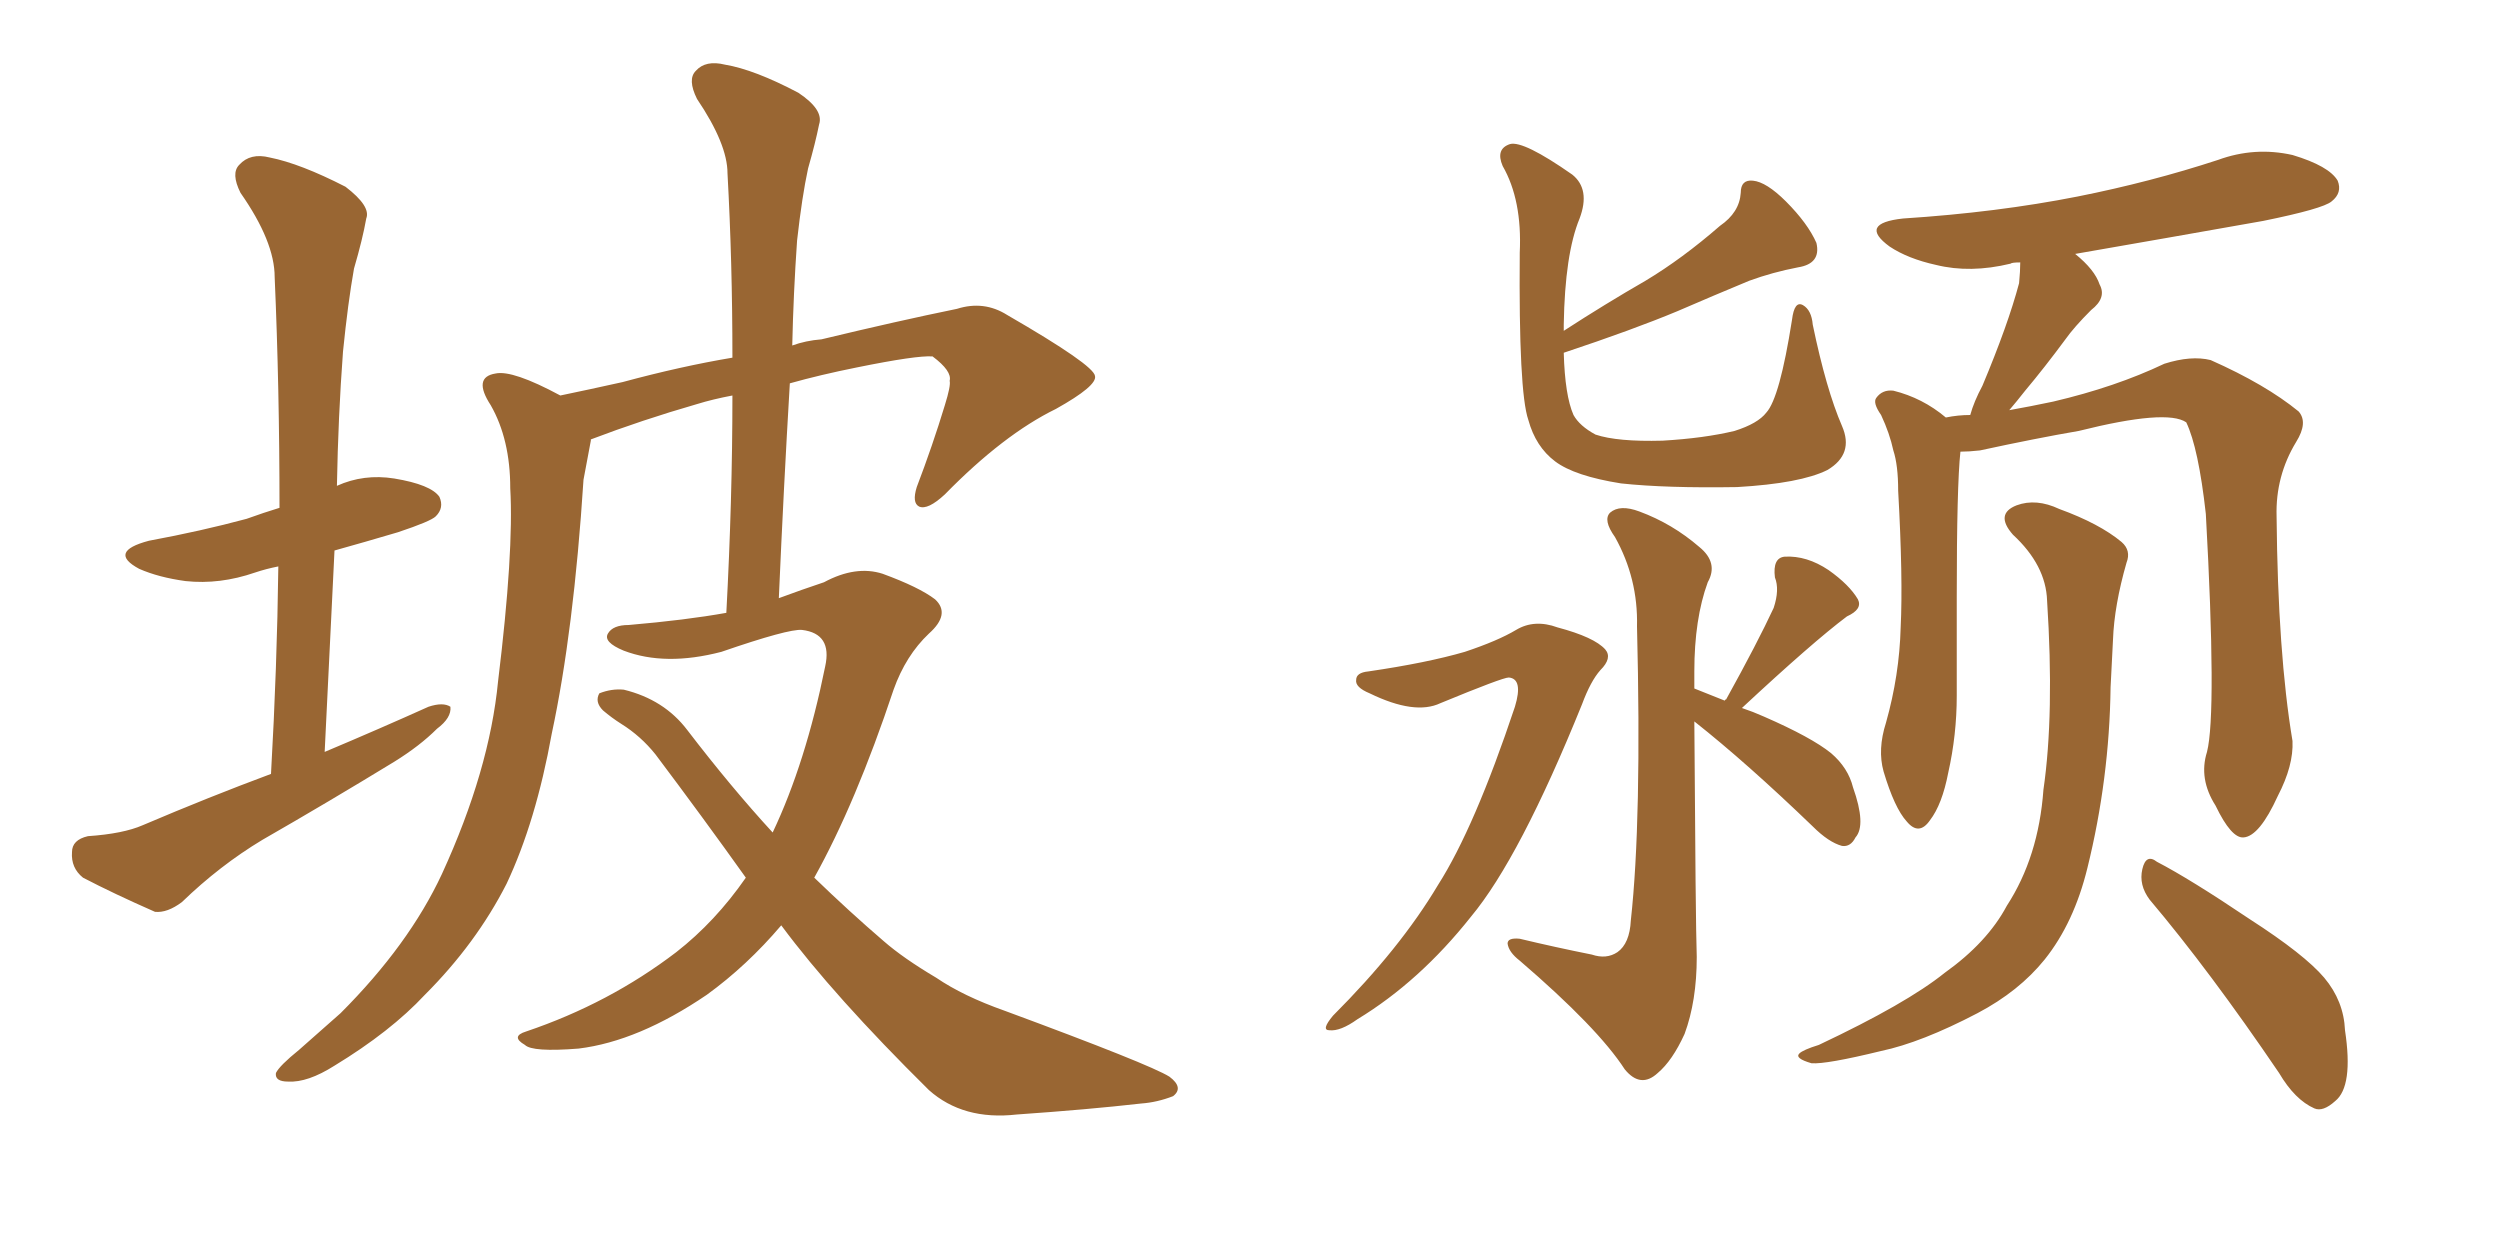 <svg xmlns="http://www.w3.org/2000/svg" xmlns:xlink="http://www.w3.org/1999/xlink" width="300" height="150"><path fill="#996633" padding="10" d="M32.52 92.87L32.52 92.87Q33.25 79.98 33.40 67.97L33.40 67.97Q31.93 68.26 30.62 68.70L30.62 68.70Q26.37 70.17 22.27 69.73L22.27 69.73Q19.04 69.29 16.70 68.26L16.70 68.26Q12.89 66.21 17.87 64.89L17.87 64.89Q24.17 63.72 29.59 62.26L29.59 62.26Q31.64 61.52 33.54 60.94L33.54 60.94Q33.54 46.58 32.96 33.25L32.96 33.25Q32.96 29.00 28.86 23.14L28.86 23.14Q27.69 20.80 28.71 19.78L28.71 19.78Q30.03 18.31 32.37 18.90L32.37 18.90Q36.04 19.63 41.46 22.41L41.46 22.41Q44.53 24.76 43.95 26.22L43.95 26.22Q43.51 28.71 42.48 32.23L42.48 32.23Q41.75 36.33 41.16 42.19L41.16 42.19Q40.58 49.95 40.43 58.30L40.43 58.30Q43.65 56.84 47.31 57.42L47.31 57.42Q51.71 58.15 52.73 59.62L52.73 59.62Q53.32 60.94 52.29 61.96L52.29 61.96Q51.71 62.55 47.75 63.87L47.75 63.87Q43.80 65.04 40.14 66.06L40.14 66.06Q39.55 77.78 38.96 90.23L38.96 90.23Q45.56 87.45 51.42 84.81L51.42 84.81Q53.17 84.23 54.05 84.81L54.05 84.81Q54.20 86.13 52.44 87.45L52.44 87.45Q50.39 89.50 47.31 91.41L47.31 91.41Q39.40 96.24 31.49 100.78L31.49 100.78Q26.37 103.86 21.83 108.25L21.83 108.25Q20.07 109.57 18.60 109.42L18.60 109.42Q13.62 107.23 9.96 105.32L9.96 105.32Q8.50 104.15 8.64 102.25L8.64 102.25Q8.64 100.78 10.55 100.34L10.55 100.34Q14.79 100.05 17.14 99.02L17.14 99.02Q25.05 95.65 32.52 92.87ZM93.75 111.04L93.75 111.04L93.75 111.04Q89.65 115.87 84.81 119.38L84.81 119.38Q76.61 124.95 69.43 125.83L69.43 125.83Q63.87 126.27 62.99 125.39L62.99 125.39Q61.23 124.37 63.13 123.78L63.13 123.78Q73.10 120.41 81.15 114.26L81.15 114.26Q85.84 110.60 89.50 105.32L89.50 105.32Q84.38 98.14 78.66 90.53L78.66 90.53Q76.90 88.33 74.56 86.87L74.56 86.87Q73.39 86.13 72.36 85.25L72.36 85.25Q71.34 84.23 71.92 83.20L71.92 83.20Q73.39 82.62 74.85 82.76L74.85 82.76Q79.69 83.94 82.47 87.60L82.47 87.60Q87.74 94.48 92.72 99.90L92.72 99.90Q96.68 91.55 99.02 79.98L99.02 79.98Q99.90 76.03 96.24 75.59L96.24 75.59Q94.63 75.44 86.57 78.22L86.57 78.22Q79.83 79.98 74.85 78.08L74.85 78.08Q72.36 77.05 72.95 76.03L72.95 76.03Q73.54 75 75.44 75L75.44 75Q82.32 74.41 87.16 73.54L87.16 73.54Q87.89 59.91 87.89 47.46L87.89 47.46Q85.55 47.90 83.64 48.49L83.64 48.49Q77.05 50.39 70.90 52.73L70.90 52.73Q70.90 52.73 70.90 52.88L70.90 52.88Q70.61 54.49 70.02 57.57L70.02 57.57Q68.85 75.73 66.21 88.04L66.21 88.04Q64.31 98.58 60.79 106.05L60.79 106.05Q57.13 113.23 50.98 119.38L50.98 119.38Q46.88 123.78 40.14 127.88L40.14 127.88Q36.91 129.93 34.57 129.79L34.57 129.79Q32.96 129.79 33.11 128.76L33.11 128.76Q33.54 127.88 35.89 125.98L35.89 125.98Q38.23 123.93 40.87 121.58L40.87 121.58Q49.07 113.38 53.03 104.88L53.03 104.88Q58.74 92.43 59.77 81.74L59.77 81.74Q61.67 66.21 61.23 58.59L61.23 58.59Q61.23 52.73 58.89 48.63L58.89 48.63Q56.69 45.26 59.47 44.82L59.47 44.82Q61.52 44.38 67.24 47.46L67.24 47.46Q70.75 46.73 74.71 45.85L74.71 45.85Q81.74 43.95 87.89 42.92L87.89 42.92Q87.89 31.49 87.30 20.80L87.30 20.80Q87.30 17.29 83.64 11.87L83.64 11.87Q82.47 9.52 83.50 8.50L83.50 8.50Q84.67 7.18 87.01 7.76L87.01 7.76Q90.53 8.35 95.80 11.13L95.80 11.13Q98.88 13.18 98.29 14.94L98.29 14.94Q97.85 17.14 96.97 20.21L96.97 20.21Q96.24 23.58 95.65 28.86L95.65 28.86Q95.21 35.16 95.07 41.46L95.07 41.46Q96.68 40.87 98.58 40.72L98.58 40.72Q107.67 38.53 114.84 37.06L114.84 37.06Q118.07 36.04 120.85 37.79L120.85 37.79Q131.25 43.80 131.40 45.12L131.40 45.12Q131.69 46.29 126.71 49.07L126.71 49.07Q120.41 52.15 113.38 59.33L113.38 59.33Q111.33 61.23 110.30 60.79L110.30 60.79Q109.42 60.35 110.01 58.45L110.01 58.45Q111.91 53.47 113.38 48.63L113.38 48.63Q114.11 46.29 113.96 45.70L113.96 45.70Q114.26 44.53 111.91 42.77L111.91 42.77Q110.01 42.63 102.83 44.09L102.83 44.09Q98.44 44.97 94.78 46.00L94.78 46.00Q94.04 58.45 93.46 71.78L93.46 71.78Q96.24 70.75 98.88 69.87L98.88 69.87Q102.69 67.82 105.91 68.85L105.91 68.85Q110.30 70.46 112.21 71.92L112.21 71.92Q114.11 73.68 111.47 76.03L111.47 76.03Q108.69 78.66 107.23 82.76L107.23 82.76Q102.69 96.39 97.71 105.32L97.71 105.32Q101.95 109.42 106.05 112.94L106.05 112.94Q108.40 114.99 112.35 117.33L112.35 117.33Q115.58 119.53 120.56 121.29L120.56 121.29Q137.99 127.73 140.33 129.20L140.33 129.20Q142.09 130.52 140.77 131.54L140.77 131.54Q138.87 132.28 136.96 132.42L136.96 132.42Q130.52 133.15 122.02 133.74L122.02 133.74Q115.58 134.47 111.47 130.81L111.47 130.81Q100.05 119.53 93.75 111.04ZM187.65 42.33L187.65 42.33Q187.79 47.46 188.82 49.80L188.82 49.80Q189.55 51.12 191.46 52.15L191.46 52.15Q194.09 53.03 199.51 52.88L199.51 52.88Q204.49 52.59 208.15 51.71L208.15 51.71Q210.94 50.83 211.96 49.51L211.96 49.51Q213.57 47.75 215.04 38.38L215.04 38.38Q215.33 36.04 216.36 36.62L216.36 36.62Q217.38 37.21 217.53 38.96L217.53 38.96Q219.14 46.73 221.04 51.12L221.04 51.12Q222.51 54.49 219.29 56.40L219.29 56.40Q216.06 58.01 208.45 58.45L208.45 58.45Q199.95 58.59 194.53 58.01L194.53 58.01Q188.96 57.13 186.62 55.37L186.62 55.37Q184.28 53.61 183.40 50.39L183.40 50.39Q182.23 47.02 182.37 30.32L182.37 30.32Q182.67 24.02 180.32 19.92L180.32 19.92Q179.44 17.87 181.20 17.29L181.20 17.29Q182.81 16.85 188.67 20.95L188.67 20.95Q190.87 22.71 189.55 26.22L189.55 26.22Q187.79 30.47 187.65 38.96L187.65 38.96Q187.65 39.26 187.65 39.70L187.65 39.70Q192.63 36.47 197.46 33.69L197.46 33.69Q201.86 31.05 206.40 27.10L206.40 27.10Q208.74 25.49 208.89 23.14L208.89 23.14Q208.89 21.53 210.35 21.68L210.35 21.68Q211.96 21.83 214.31 24.17L214.31 24.17Q216.94 26.81 217.97 29.15L217.97 29.15Q218.55 31.64 215.77 32.08L215.77 32.08Q212.70 32.67 209.91 33.69L209.91 33.69Q205.66 35.45 201.27 37.35L201.27 37.35Q196.00 39.55 187.65 42.33ZM164.21 80.57L164.21 80.57Q171.24 79.54 175.78 78.22L175.78 78.22Q179.74 76.90 181.93 75.59L181.93 75.59Q184.13 74.27 186.91 75.29L186.91 75.29Q191.31 76.46 192.63 77.93L192.63 77.93Q193.51 78.96 192.04 80.42L192.04 80.42Q190.87 81.74 189.84 84.52L189.84 84.52Q182.37 102.98 176.51 110.01L176.51 110.01Q170.36 117.77 162.89 122.31L162.89 122.31Q160.84 123.78 159.52 123.63L159.52 123.63Q158.50 123.63 159.96 121.88L159.96 121.88Q168.02 113.82 172.56 106.20L172.56 106.20Q176.95 99.32 181.79 84.81L181.79 84.81Q182.81 81.45 181.05 81.30L181.05 81.30Q180.32 81.30 172.85 84.38L172.85 84.38Q169.78 85.84 164.36 83.20L164.36 83.20Q162.60 82.47 162.74 81.59L162.74 81.59Q162.74 80.71 164.21 80.57ZM206.98 84.08L206.98 84.08Q206.98 83.94 207.13 83.94L207.13 83.94Q210.94 77.05 212.84 72.95L212.84 72.95Q213.57 70.75 212.99 69.29L212.99 69.29Q212.70 66.94 214.16 66.80L214.16 66.80Q216.80 66.65 219.43 68.41L219.43 68.41Q221.92 70.17 222.95 71.92L222.95 71.92Q223.54 73.10 221.63 73.97L221.63 73.97Q217.53 77.05 209.03 84.96L209.03 84.96Q210.35 85.40 211.67 85.99L211.67 85.99Q217.38 88.48 219.73 90.38L219.73 90.38Q221.78 92.14 222.36 94.48L222.36 94.48Q223.97 99.02 222.66 100.49L222.66 100.49Q222.07 101.66 221.04 101.51L221.04 101.51Q219.43 101.07 217.53 99.17L217.53 99.17Q209.62 91.55 203.32 86.57L203.32 86.57Q203.47 110.74 203.61 114.84L203.61 114.84Q203.61 120.12 202.15 124.07L202.15 124.07Q200.68 127.29 198.93 128.76L198.93 128.76Q196.88 130.66 194.97 128.32L194.97 128.32Q191.75 123.34 182.37 115.28L182.37 115.28Q181.05 114.26 180.91 113.23L180.91 113.23Q180.91 112.50 182.37 112.65L182.37 112.65Q186.62 113.67 191.02 114.55L191.02 114.55Q192.77 115.14 194.09 114.26L194.09 114.26Q195.56 113.23 195.70 110.45L195.70 110.45Q197.02 98.44 196.44 75.15L196.44 75.15Q196.58 69.43 193.80 64.45L193.80 64.45Q192.33 62.40 193.21 61.52L193.21 61.52Q194.38 60.50 196.73 61.38L196.73 61.38Q200.68 62.84 203.91 65.63L203.91 65.63Q206.25 67.53 204.93 69.87L204.93 69.87Q203.32 74.27 203.32 80.57L203.32 80.57Q203.32 81.59 203.32 82.62L203.32 82.62Q204.79 83.20 206.98 84.08ZM264.84 90.23L264.84 90.23Q266.02 85.55 264.70 61.67L264.70 61.67Q263.82 53.76 262.35 50.68L262.35 50.68L262.35 50.68Q260.01 49.07 249.46 51.71L249.46 51.71Q244.34 52.59 237.60 54.05L237.60 54.05Q236.28 54.20 235.25 54.20L235.25 54.20Q234.81 58.30 234.81 71.63L234.81 71.63Q234.81 77.64 234.81 83.50L234.81 83.50Q234.81 88.18 233.79 92.72L233.79 92.72Q233.06 96.53 231.59 98.44L231.59 98.44Q230.27 100.34 228.81 98.58L228.81 98.58Q227.34 96.97 226.03 92.58L226.03 92.58Q225.29 89.94 226.32 86.72L226.32 86.72Q227.93 81.01 228.08 75.29L228.08 75.29Q228.37 69.43 227.78 58.89L227.78 58.89Q227.78 55.81 227.20 54.05L227.20 54.05Q226.76 52.00 225.73 49.80L225.73 49.80Q224.71 48.34 225.15 47.75L225.15 47.75Q225.88 46.73 227.20 46.88L227.20 46.88Q230.71 47.75 233.50 50.10L233.50 50.10Q234.96 49.80 236.43 49.80L236.43 49.80Q236.87 48.19 237.89 46.29L237.89 46.29Q240.97 38.96 242.29 33.98L242.29 33.98Q242.43 32.52 242.43 31.49L242.43 31.49Q241.41 31.49 241.26 31.64L241.26 31.64Q236.43 32.81 232.32 31.79L232.32 31.79Q228.96 31.05 226.76 29.59L226.76 29.59Q222.95 26.81 228.37 26.22L228.37 26.22Q239.65 25.49 249.32 23.58L249.32 23.58Q258.11 21.83 266.16 19.19L266.16 19.19Q270.56 17.58 275.10 18.60L275.10 18.60Q279.49 19.92 280.52 21.68L280.52 21.68Q281.10 23.14 279.79 24.17L279.79 24.17Q278.76 25.05 271.58 26.51L271.58 26.51Q260.01 28.56 249.02 30.47L249.02 30.47Q251.37 32.37 251.95 34.13L251.95 34.13Q252.83 35.74 250.93 37.21L250.93 37.21Q248.88 39.26 247.85 40.72L247.85 40.72Q245.36 44.09 243.02 46.88L243.02 46.88Q241.99 48.19 241.11 49.22L241.11 49.22Q243.60 48.78 246.39 48.19L246.39 48.19Q253.86 46.44 259.72 43.65L259.72 43.65Q262.94 42.63 265.28 43.21L265.28 43.21Q271.88 46.14 275.83 49.37L275.83 49.37Q277.00 50.68 275.54 53.03L275.54 53.03Q273.05 57.13 273.19 61.96L273.19 61.96Q273.34 78.37 275.10 88.92L275.10 88.92L275.10 88.92Q275.24 91.85 273.34 95.51L273.34 95.51Q271.14 100.34 269.24 100.49L269.24 100.49Q267.77 100.63 265.87 96.68L265.87 96.68Q263.82 93.46 264.84 90.23ZM257.96 107.96L257.96 107.96Q256.64 106.20 257.08 104.30L257.08 104.30Q257.52 102.39 258.84 103.42L258.84 103.42Q262.79 105.47 269.97 110.30L269.97 110.30Q276.56 114.55 278.91 117.33L278.91 117.33Q281.25 120.12 281.40 123.63L281.40 123.63Q282.42 130.37 280.22 132.13L280.22 132.13Q278.76 133.45 277.73 133.01L277.73 133.01Q275.39 131.98 273.49 128.76L273.49 128.76Q265.14 116.46 257.96 107.96ZM245.65 72.07L245.65 72.07L245.65 72.07Q245.51 67.82 241.55 64.16L241.55 64.16Q239.36 61.67 241.99 60.64L241.99 60.64Q244.34 59.77 247.12 61.08L247.12 61.08Q251.95 62.84 254.59 65.04L254.59 65.04Q255.76 66.06 255.18 67.53L255.18 67.53Q253.71 72.66 253.56 76.76L253.56 76.76Q253.42 79.25 253.27 82.47L253.27 82.47Q253.13 93.46 250.49 104.15L250.49 104.15Q248.88 110.74 245.36 115.14L245.36 115.14Q242.29 118.95 237.30 121.58L237.30 121.58Q230.57 125.10 225.73 126.12L225.73 126.12Q219.14 127.73 217.38 127.59L217.38 127.59Q215.33 127.00 215.92 126.42L215.92 126.42Q216.36 125.98 218.26 125.39L218.26 125.39Q228.81 120.41 233.35 116.75L233.35 116.75Q238.48 113.09 240.82 108.69L240.82 108.69Q244.63 102.83 245.21 94.78L245.21 94.78Q246.53 85.69 245.65 72.07Z"/></svg>